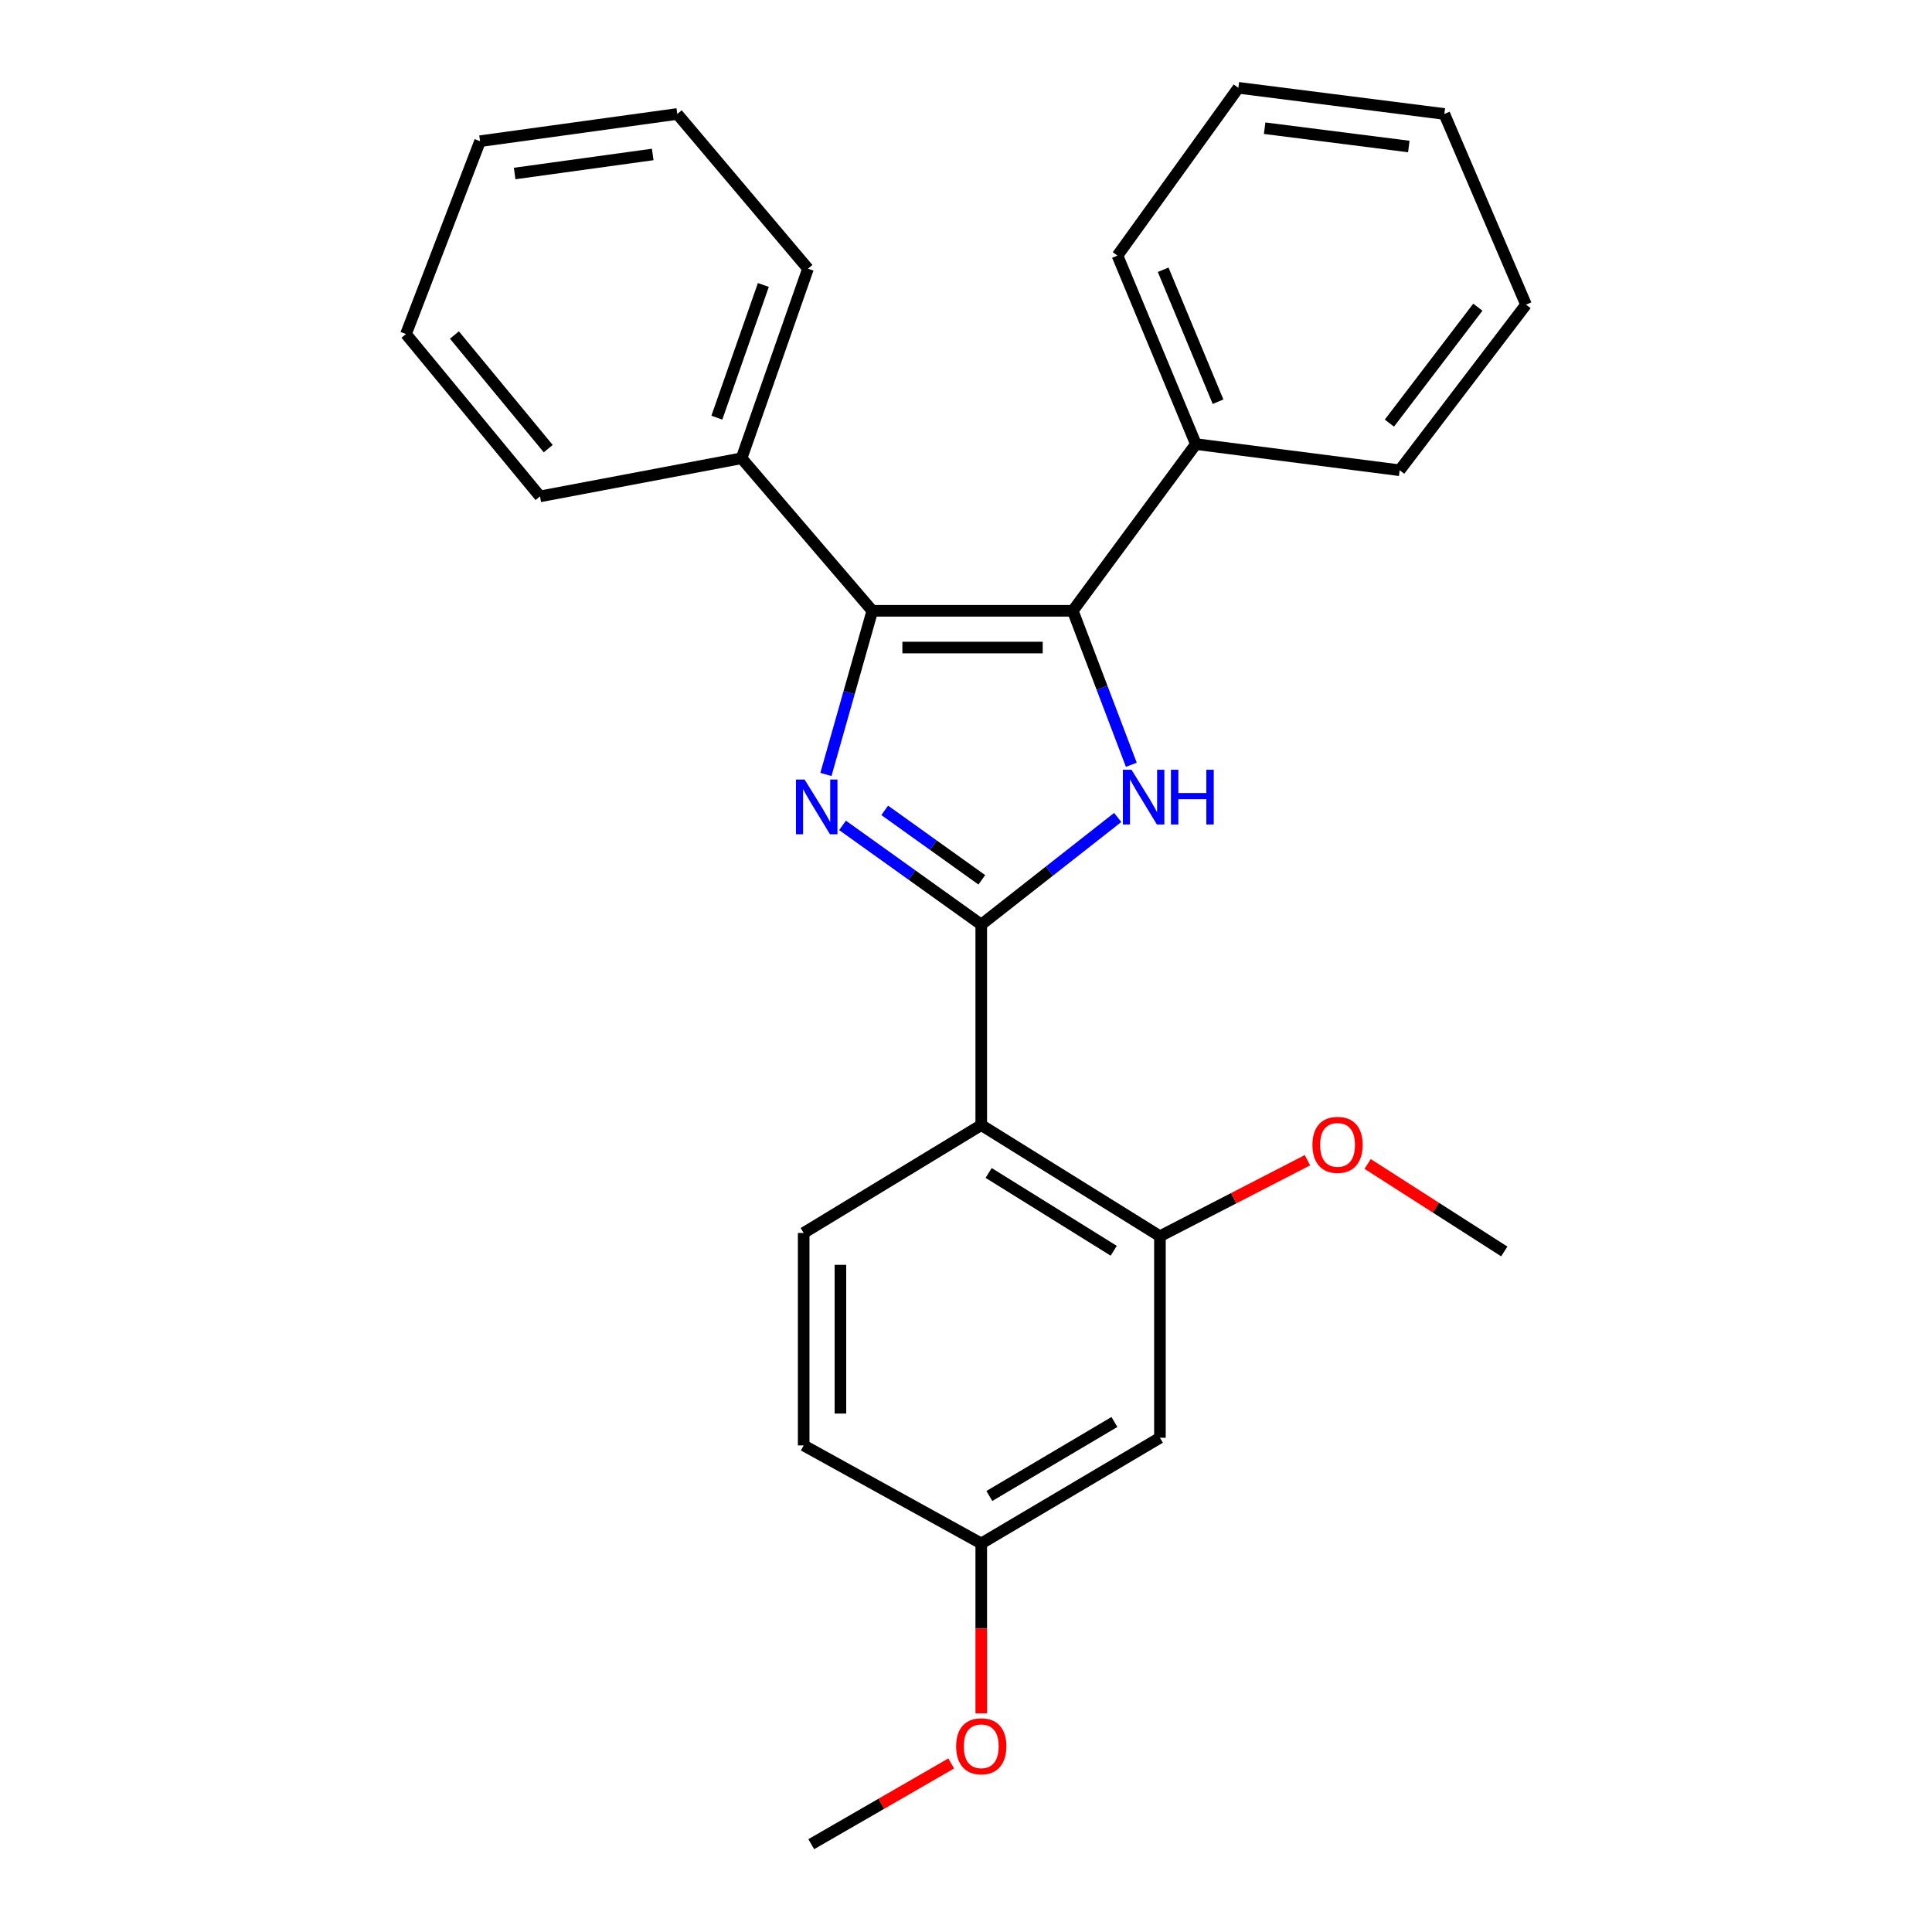 <?xml version='1.0' encoding='iso-8859-1'?>
<svg version='1.1' baseProfile='full'
              xmlns='http://www.w3.org/2000/svg'
                      xmlns:rdkit='http://www.rdkit.org/xml'
                      xmlns:xlink='http://www.w3.org/1999/xlink'
                  xml:space='preserve'
width='1000px' height='1000px' viewBox='0 0 1000 1000'>
<!-- END OF HEADER -->
<rect style='opacity:1.0;fill:#FFFFFF;stroke:none' width='1000' height='1000' x='0' y='0'> </rect>
<path class='bond-0' d='M 507.894,478.569 L 471.991,452.891' style='fill:none;fill-rule:evenodd;stroke:#000000;stroke-width:6px;stroke-linecap:butt;stroke-linejoin:miter;stroke-opacity:1' />
<path class='bond-0' d='M 471.991,452.891 L 436.089,427.213' style='fill:none;fill-rule:evenodd;stroke:#0000FF;stroke-width:6px;stroke-linecap:butt;stroke-linejoin:miter;stroke-opacity:1' />
<path class='bond-0' d='M 508.189,455.394 L 483.057,437.42' style='fill:none;fill-rule:evenodd;stroke:#000000;stroke-width:6px;stroke-linecap:butt;stroke-linejoin:miter;stroke-opacity:1' />
<path class='bond-0' d='M 483.057,437.42 L 457.925,419.445' style='fill:none;fill-rule:evenodd;stroke:#0000FF;stroke-width:6px;stroke-linecap:butt;stroke-linejoin:miter;stroke-opacity:1' />
<path class='bond-1' d='M 507.894,478.569 L 543.209,450.843' style='fill:none;fill-rule:evenodd;stroke:#000000;stroke-width:6px;stroke-linecap:butt;stroke-linejoin:miter;stroke-opacity:1' />
<path class='bond-1' d='M 543.209,450.843 L 578.525,423.116' style='fill:none;fill-rule:evenodd;stroke:#0000FF;stroke-width:6px;stroke-linecap:butt;stroke-linejoin:miter;stroke-opacity:1' />
<path class='bond-4' d='M 507.894,478.569 L 507.894,582.341' style='fill:none;fill-rule:evenodd;stroke:#000000;stroke-width:6px;stroke-linecap:butt;stroke-linejoin:miter;stroke-opacity:1' />
<path class='bond-2' d='M 427.493,400.861 L 439.5,358.505' style='fill:none;fill-rule:evenodd;stroke:#0000FF;stroke-width:6px;stroke-linecap:butt;stroke-linejoin:miter;stroke-opacity:1' />
<path class='bond-2' d='M 439.5,358.505 L 451.506,316.149' style='fill:none;fill-rule:evenodd;stroke:#000000;stroke-width:6px;stroke-linecap:butt;stroke-linejoin:miter;stroke-opacity:1' />
<path class='bond-3' d='M 585.571,395.847 L 570.419,355.998' style='fill:none;fill-rule:evenodd;stroke:#0000FF;stroke-width:6px;stroke-linecap:butt;stroke-linejoin:miter;stroke-opacity:1' />
<path class='bond-3' d='M 570.419,355.998 L 555.267,316.149' style='fill:none;fill-rule:evenodd;stroke:#000000;stroke-width:6px;stroke-linecap:butt;stroke-linejoin:miter;stroke-opacity:1' />
<path class='bond-8' d='M 451.506,316.149 L 383.833,237.2' style='fill:none;fill-rule:evenodd;stroke:#000000;stroke-width:6px;stroke-linecap:butt;stroke-linejoin:miter;stroke-opacity:1' />
<path class='bond-26' d='M 451.506,316.149 L 555.267,316.149' style='fill:none;fill-rule:evenodd;stroke:#000000;stroke-width:6px;stroke-linecap:butt;stroke-linejoin:miter;stroke-opacity:1' />
<path class='bond-26' d='M 467.07,335.17 L 539.703,335.17' style='fill:none;fill-rule:evenodd;stroke:#000000;stroke-width:6px;stroke-linecap:butt;stroke-linejoin:miter;stroke-opacity:1' />
<path class='bond-9' d='M 555.267,316.149 L 618.989,229.866' style='fill:none;fill-rule:evenodd;stroke:#000000;stroke-width:6px;stroke-linecap:butt;stroke-linejoin:miter;stroke-opacity:1' />
<path class='bond-5' d='M 507.894,582.341 L 600.38,639.87' style='fill:none;fill-rule:evenodd;stroke:#000000;stroke-width:6px;stroke-linecap:butt;stroke-linejoin:miter;stroke-opacity:1' />
<path class='bond-5' d='M 511.72,607.122 L 576.46,647.392' style='fill:none;fill-rule:evenodd;stroke:#000000;stroke-width:6px;stroke-linecap:butt;stroke-linejoin:miter;stroke-opacity:1' />
<path class='bond-6' d='M 507.894,582.341 L 415.979,638.179' style='fill:none;fill-rule:evenodd;stroke:#000000;stroke-width:6px;stroke-linecap:butt;stroke-linejoin:miter;stroke-opacity:1' />
<path class='bond-7' d='M 600.38,639.87 L 600.38,744.181' style='fill:none;fill-rule:evenodd;stroke:#000000;stroke-width:6px;stroke-linecap:butt;stroke-linejoin:miter;stroke-opacity:1' />
<path class='bond-12' d='M 600.38,639.87 L 638.555,620.199' style='fill:none;fill-rule:evenodd;stroke:#000000;stroke-width:6px;stroke-linecap:butt;stroke-linejoin:miter;stroke-opacity:1' />
<path class='bond-12' d='M 638.555,620.199 L 676.73,600.527' style='fill:none;fill-rule:evenodd;stroke:#FF0000;stroke-width:6px;stroke-linecap:butt;stroke-linejoin:miter;stroke-opacity:1' />
<path class='bond-11' d='M 415.979,638.179 L 415.979,748.143' style='fill:none;fill-rule:evenodd;stroke:#000000;stroke-width:6px;stroke-linecap:butt;stroke-linejoin:miter;stroke-opacity:1' />
<path class='bond-11' d='M 435,654.674 L 435,731.649' style='fill:none;fill-rule:evenodd;stroke:#000000;stroke-width:6px;stroke-linecap:butt;stroke-linejoin:miter;stroke-opacity:1' />
<path class='bond-27' d='M 600.38,744.181 L 507.894,798.898' style='fill:none;fill-rule:evenodd;stroke:#000000;stroke-width:6px;stroke-linecap:butt;stroke-linejoin:miter;stroke-opacity:1' />
<path class='bond-27' d='M 576.821,736.018 L 512.081,774.32' style='fill:none;fill-rule:evenodd;stroke:#000000;stroke-width:6px;stroke-linecap:butt;stroke-linejoin:miter;stroke-opacity:1' />
<path class='bond-14' d='M 383.833,237.2 L 418.219,139.071' style='fill:none;fill-rule:evenodd;stroke:#000000;stroke-width:6px;stroke-linecap:butt;stroke-linejoin:miter;stroke-opacity:1' />
<path class='bond-14' d='M 371.04,216.19 L 395.11,147.5' style='fill:none;fill-rule:evenodd;stroke:#000000;stroke-width:6px;stroke-linecap:butt;stroke-linejoin:miter;stroke-opacity:1' />
<path class='bond-15' d='M 383.833,237.2 L 279.501,256.929' style='fill:none;fill-rule:evenodd;stroke:#000000;stroke-width:6px;stroke-linecap:butt;stroke-linejoin:miter;stroke-opacity:1' />
<path class='bond-16' d='M 618.989,229.866 L 578.399,132.297' style='fill:none;fill-rule:evenodd;stroke:#000000;stroke-width:6px;stroke-linecap:butt;stroke-linejoin:miter;stroke-opacity:1' />
<path class='bond-16' d='M 630.463,207.925 L 602.05,139.627' style='fill:none;fill-rule:evenodd;stroke:#000000;stroke-width:6px;stroke-linecap:butt;stroke-linejoin:miter;stroke-opacity:1' />
<path class='bond-17' d='M 618.989,229.866 L 724.462,243.403' style='fill:none;fill-rule:evenodd;stroke:#000000;stroke-width:6px;stroke-linecap:butt;stroke-linejoin:miter;stroke-opacity:1' />
<path class='bond-10' d='M 507.894,798.898 L 415.979,748.143' style='fill:none;fill-rule:evenodd;stroke:#000000;stroke-width:6px;stroke-linecap:butt;stroke-linejoin:miter;stroke-opacity:1' />
<path class='bond-13' d='M 507.894,798.898 L 507.894,842.873' style='fill:none;fill-rule:evenodd;stroke:#000000;stroke-width:6px;stroke-linecap:butt;stroke-linejoin:miter;stroke-opacity:1' />
<path class='bond-13' d='M 507.894,842.873 L 507.894,886.848' style='fill:none;fill-rule:evenodd;stroke:#FF0000;stroke-width:6px;stroke-linecap:butt;stroke-linejoin:miter;stroke-opacity:1' />
<path class='bond-18' d='M 707.878,602.461 L 743.243,625.107' style='fill:none;fill-rule:evenodd;stroke:#FF0000;stroke-width:6px;stroke-linecap:butt;stroke-linejoin:miter;stroke-opacity:1' />
<path class='bond-18' d='M 743.243,625.107 L 778.609,647.753' style='fill:none;fill-rule:evenodd;stroke:#000000;stroke-width:6px;stroke-linecap:butt;stroke-linejoin:miter;stroke-opacity:1' />
<path class='bond-19' d='M 492.354,912.754 L 456.132,933.65' style='fill:none;fill-rule:evenodd;stroke:#FF0000;stroke-width:6px;stroke-linecap:butt;stroke-linejoin:miter;stroke-opacity:1' />
<path class='bond-19' d='M 456.132,933.65 L 419.91,954.545' style='fill:none;fill-rule:evenodd;stroke:#000000;stroke-width:6px;stroke-linecap:butt;stroke-linejoin:miter;stroke-opacity:1' />
<path class='bond-20' d='M 418.219,139.071 L 350.556,58.991' style='fill:none;fill-rule:evenodd;stroke:#000000;stroke-width:6px;stroke-linecap:butt;stroke-linejoin:miter;stroke-opacity:1' />
<path class='bond-21' d='M 279.501,256.929 L 210.137,172.908' style='fill:none;fill-rule:evenodd;stroke:#000000;stroke-width:6px;stroke-linecap:butt;stroke-linejoin:miter;stroke-opacity:1' />
<path class='bond-21' d='M 283.765,232.216 L 235.21,173.401' style='fill:none;fill-rule:evenodd;stroke:#000000;stroke-width:6px;stroke-linecap:butt;stroke-linejoin:miter;stroke-opacity:1' />
<path class='bond-22' d='M 578.399,132.297 L 640.979,45.455' style='fill:none;fill-rule:evenodd;stroke:#000000;stroke-width:6px;stroke-linecap:butt;stroke-linejoin:miter;stroke-opacity:1' />
<path class='bond-23' d='M 724.462,243.403 L 789.863,157.68' style='fill:none;fill-rule:evenodd;stroke:#000000;stroke-width:6px;stroke-linecap:butt;stroke-linejoin:miter;stroke-opacity:1' />
<path class='bond-23' d='M 719.149,219.007 L 764.931,159.001' style='fill:none;fill-rule:evenodd;stroke:#000000;stroke-width:6px;stroke-linecap:butt;stroke-linejoin:miter;stroke-opacity:1' />
<path class='bond-29' d='M 350.556,58.991 L 248.475,73.078' style='fill:none;fill-rule:evenodd;stroke:#000000;stroke-width:6px;stroke-linecap:butt;stroke-linejoin:miter;stroke-opacity:1' />
<path class='bond-29' d='M 337.844,79.947 L 266.387,89.808' style='fill:none;fill-rule:evenodd;stroke:#000000;stroke-width:6px;stroke-linecap:butt;stroke-linejoin:miter;stroke-opacity:1' />
<path class='bond-25' d='M 210.137,172.908 L 248.475,73.078' style='fill:none;fill-rule:evenodd;stroke:#000000;stroke-width:6px;stroke-linecap:butt;stroke-linejoin:miter;stroke-opacity:1' />
<path class='bond-28' d='M 640.979,45.455 L 747.583,58.991' style='fill:none;fill-rule:evenodd;stroke:#000000;stroke-width:6px;stroke-linecap:butt;stroke-linejoin:miter;stroke-opacity:1' />
<path class='bond-28' d='M 654.574,66.355 L 729.197,75.831' style='fill:none;fill-rule:evenodd;stroke:#000000;stroke-width:6px;stroke-linecap:butt;stroke-linejoin:miter;stroke-opacity:1' />
<path class='bond-24' d='M 789.863,157.68 L 747.583,58.991' style='fill:none;fill-rule:evenodd;stroke:#000000;stroke-width:6px;stroke-linecap:butt;stroke-linejoin:miter;stroke-opacity:1' />
<path  class='atom-1' d='M 416.471 403.499
L 425.751 418.499
Q 426.671 419.979, 428.151 422.659
Q 429.631 425.339, 429.711 425.499
L 429.711 403.499
L 433.471 403.499
L 433.471 431.819
L 429.591 431.819
L 419.631 415.419
Q 418.471 413.499, 417.231 411.299
Q 416.031 409.099, 415.671 408.419
L 415.671 431.819
L 411.991 431.819
L 411.991 403.499
L 416.471 403.499
' fill='#0000FF'/>
<path  class='atom-2' d='M 585.676 398.427
L 594.956 413.427
Q 595.876 414.907, 597.356 417.587
Q 598.836 420.267, 598.916 420.427
L 598.916 398.427
L 602.676 398.427
L 602.676 426.747
L 598.796 426.747
L 588.836 410.347
Q 587.676 408.427, 586.436 406.227
Q 585.236 404.027, 584.876 403.347
L 584.876 426.747
L 581.196 426.747
L 581.196 398.427
L 585.676 398.427
' fill='#0000FF'/>
<path  class='atom-2' d='M 606.076 398.427
L 609.916 398.427
L 609.916 410.467
L 624.396 410.467
L 624.396 398.427
L 628.236 398.427
L 628.236 426.747
L 624.396 426.747
L 624.396 413.667
L 609.916 413.667
L 609.916 426.747
L 606.076 426.747
L 606.076 398.427
' fill='#0000FF'/>
<path  class='atom-13' d='M 679.316 592.576
Q 679.316 585.776, 682.676 581.976
Q 686.036 578.176, 692.316 578.176
Q 698.596 578.176, 701.956 581.976
Q 705.316 585.776, 705.316 592.576
Q 705.316 599.456, 701.916 603.376
Q 698.516 607.256, 692.316 607.256
Q 686.076 607.256, 682.676 603.376
Q 679.316 599.496, 679.316 592.576
M 692.316 604.056
Q 696.636 604.056, 698.956 601.176
Q 701.316 598.256, 701.316 592.576
Q 701.316 587.016, 698.956 584.216
Q 696.636 581.376, 692.316 581.376
Q 687.996 581.376, 685.636 584.176
Q 683.316 586.976, 683.316 592.576
Q 683.316 598.296, 685.636 601.176
Q 687.996 604.056, 692.316 604.056
' fill='#FF0000'/>
<path  class='atom-14' d='M 494.894 903.87
Q 494.894 897.07, 498.254 893.27
Q 501.614 889.47, 507.894 889.47
Q 514.174 889.47, 517.534 893.27
Q 520.894 897.07, 520.894 903.87
Q 520.894 910.75, 517.494 914.67
Q 514.094 918.55, 507.894 918.55
Q 501.654 918.55, 498.254 914.67
Q 494.894 910.79, 494.894 903.87
M 507.894 915.35
Q 512.214 915.35, 514.534 912.47
Q 516.894 909.55, 516.894 903.87
Q 516.894 898.31, 514.534 895.51
Q 512.214 892.67, 507.894 892.67
Q 503.574 892.67, 501.214 895.47
Q 498.894 898.27, 498.894 903.87
Q 498.894 909.59, 501.214 912.47
Q 503.574 915.35, 507.894 915.35
' fill='#FF0000'/>
</svg>
